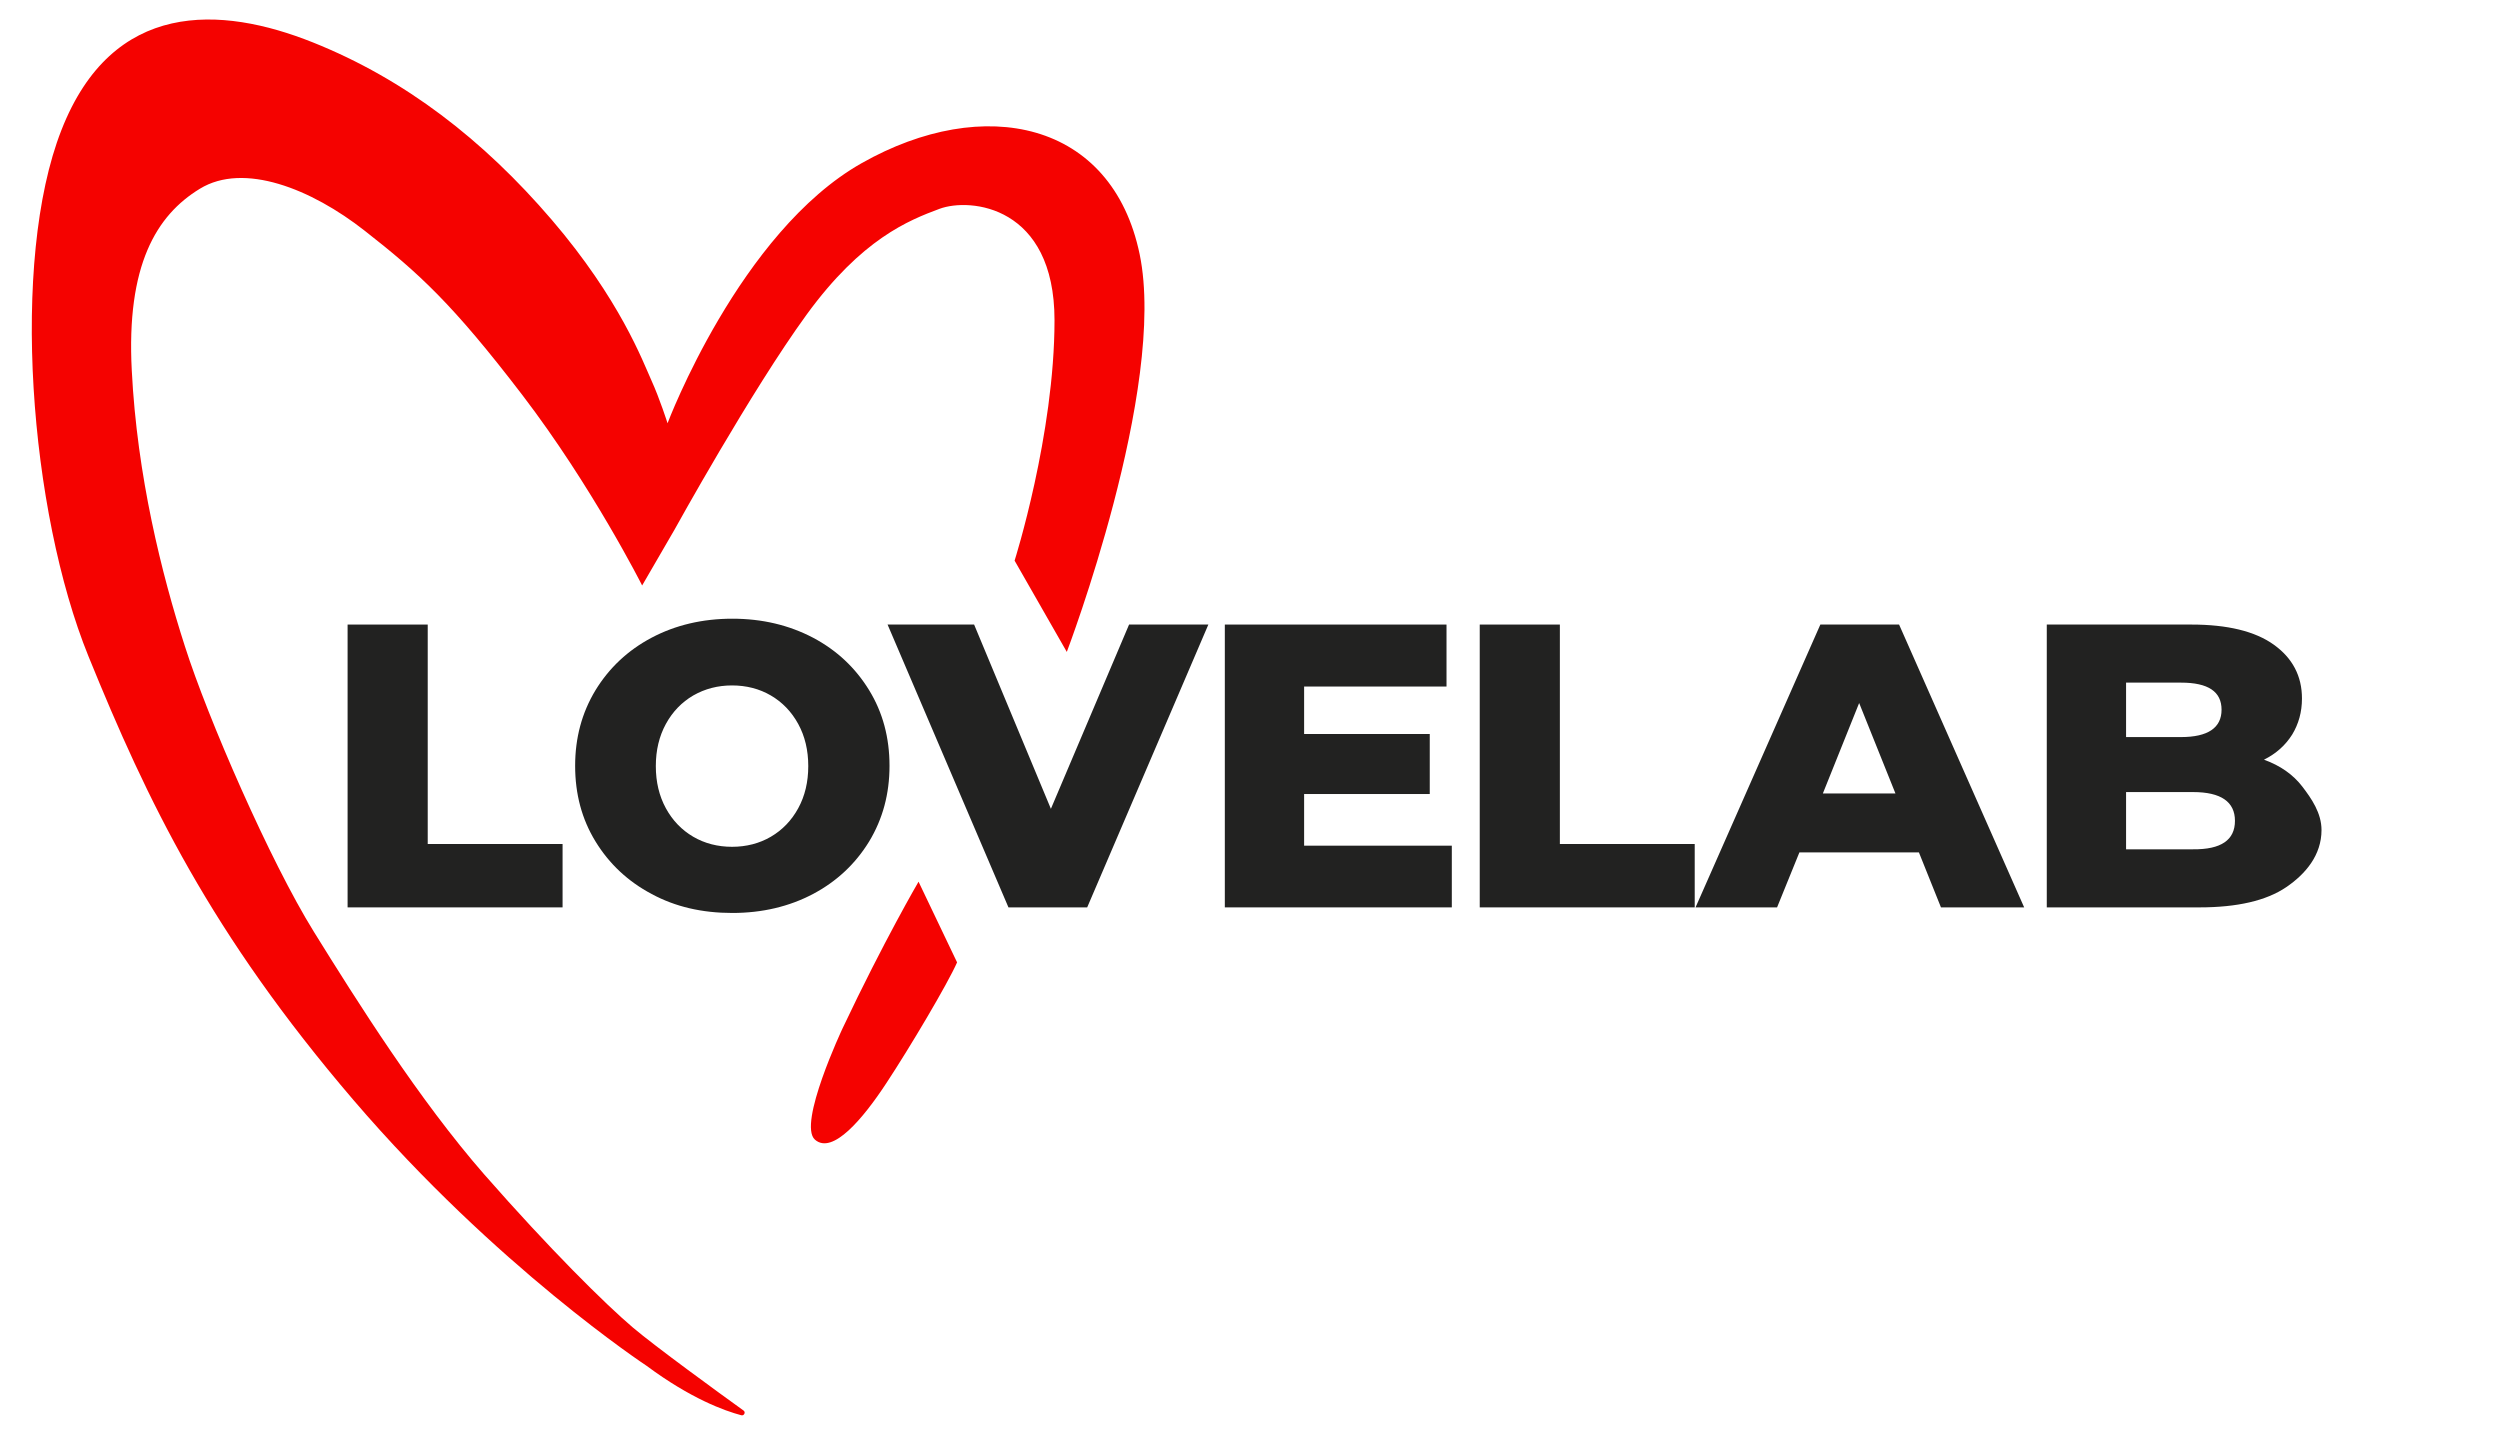<?xml version="1.0" encoding="UTF-8"?> <svg xmlns="http://www.w3.org/2000/svg" width="215" height="125" viewBox="0 0 215 125" fill="none"><g clip-path="url(#clip0_169_7)"><path d="M29.893 53.712H36.784V72.584H48.381V78.035H29.893V53.712Z" fill="#222221"></path><mask id="mask0_169_7" style="mask-type:luminance" maskUnits="userSpaceOnUse" x="0" y="0" width="215" height="125"><path d="M214.632 0H0V125H214.632V0Z" fill="white"></path></mask><g mask="url(#mask0_169_7)"><path d="M56.041 76.883C54 75.802 52.391 74.289 51.215 72.369C50.038 70.448 49.462 68.287 49.462 65.862C49.462 63.461 50.038 61.3 51.215 59.355C52.391 57.434 54 55.921 56.041 54.841C58.082 53.76 60.411 53.208 62.98 53.208C65.549 53.208 67.854 53.76 69.919 54.841C71.96 55.921 73.569 57.434 74.745 59.355C75.922 61.276 76.498 63.437 76.498 65.862C76.498 68.263 75.922 70.424 74.745 72.369C73.569 74.289 71.96 75.802 69.919 76.883C67.878 77.963 65.549 78.515 62.98 78.515C60.387 78.515 58.082 77.987 56.041 76.883ZM66.293 71.96C67.278 71.384 68.07 70.568 68.647 69.511C69.223 68.455 69.511 67.254 69.511 65.886C69.511 64.517 69.223 63.316 68.647 62.26C68.07 61.204 67.278 60.387 66.293 59.811C65.309 59.235 64.18 58.947 62.956 58.947C61.731 58.947 60.627 59.235 59.618 59.811C58.634 60.387 57.842 61.204 57.265 62.26C56.689 63.316 56.401 64.517 56.401 65.886C56.401 67.254 56.689 68.455 57.265 69.511C57.842 70.568 58.634 71.384 59.618 71.96C60.603 72.537 61.731 72.825 62.956 72.825C64.18 72.825 65.309 72.537 66.293 71.96Z" fill="#222221"></path></g><mask id="mask1_169_7" style="mask-type:luminance" maskUnits="userSpaceOnUse" x="0" y="0" width="215" height="125"><path d="M214.632 0H0V125H214.632V0Z" fill="white"></path></mask><g mask="url(#mask1_169_7)"><path d="M103.919 53.712L93.498 78.035H86.727L76.331 53.712H83.774L90.377 69.559L97.1 53.712H103.919Z" fill="#222221"></path></g><mask id="mask2_169_7" style="mask-type:luminance" maskUnits="userSpaceOnUse" x="0" y="0" width="215" height="125"><path d="M214.632 0H0V125H214.632V0Z" fill="white"></path></mask><g mask="url(#mask2_169_7)"><path d="M124.856 72.728V78.035H105.335V53.712H124.4V59.042H112.154V63.124H122.959V68.286H112.154V72.728H124.856Z" fill="#222221"></path></g><mask id="mask3_169_7" style="mask-type:luminance" maskUnits="userSpaceOnUse" x="0" y="0" width="215" height="125"><path d="M214.632 0H0V125H214.632V0Z" fill="white"></path></mask><g mask="url(#mask3_169_7)"><path d="M127.257 53.712H134.148V72.584H145.745V78.035H127.257V53.712Z" fill="#222221"></path></g><mask id="mask4_169_7" style="mask-type:luminance" maskUnits="userSpaceOnUse" x="0" y="0" width="215" height="125"><path d="M214.632 0H0V125H214.632V0Z" fill="white"></path></mask><g mask="url(#mask4_169_7)"><path d="M165.026 73.305H154.749L152.828 78.035H145.817L156.55 53.712H163.321L174.078 78.035H166.923L165.026 73.305ZM163.009 68.238L159.887 60.459L156.766 68.238H163.009Z" fill="#222221"></path></g><mask id="mask5_169_7" style="mask-type:luminance" maskUnits="userSpaceOnUse" x="0" y="0" width="215" height="125"><path d="M214.632 0H0V125H214.632V0Z" fill="white"></path></mask><g mask="url(#mask5_169_7)"><path d="M197.993 67.638C198.785 68.671 199.65 69.919 199.65 71.384C199.65 73.521 198.305 75.153 196.6 76.306C194.895 77.459 192.398 78.035 189.157 78.035H176.023V53.712H188.461C191.558 53.712 193.935 54.288 195.544 55.441C197.152 56.593 197.969 58.13 197.969 60.075C197.969 61.227 197.681 62.26 197.128 63.172C196.552 64.085 195.76 64.805 194.703 65.333C196.096 65.837 197.2 66.606 197.993 67.638ZM182.842 58.682V63.388H187.572C189.877 63.388 191.054 62.596 191.054 61.035C191.054 59.474 189.901 58.706 187.572 58.706H182.842V58.682ZM192.206 70.591C192.206 68.959 191.006 68.118 188.605 68.118H182.842V73.04H188.605C191.006 73.064 192.206 72.248 192.206 70.591Z" fill="#222221"></path></g><mask id="mask6_169_7" style="mask-type:luminance" maskUnits="userSpaceOnUse" x="0" y="0" width="215" height="125"><path d="M214.632 0H0V125H214.632V0Z" fill="white"></path></mask><g mask="url(#mask6_169_7)"><path d="M55.609 117.461C55.609 117.461 42.667 108.937 30.397 94.603C18.128 80.268 12.677 68.911 7.611 56.449C2.545 43.988 0.864 22.45 5.282 11.189C9.676 -0.048 18.992 0.48 26.916 3.65C34.839 6.819 41.562 12.03 47.445 18.897C53.328 25.764 55.297 31.118 56.017 32.703C56.737 34.288 57.409 36.4 57.409 36.4C57.409 36.4 63.604 19.953 74.121 14.022C84.614 8.092 95.635 10.397 98.012 21.874C100.389 33.351 91.745 56.065 91.745 56.065L87.255 48.214C87.255 48.214 90.688 37.385 90.688 27.541C90.688 17.696 83.437 16.976 80.796 17.96C78.155 18.945 74.121 20.529 69.367 27.06C64.613 33.591 58.01 45.548 58.01 45.548L55.224 50.351C55.224 50.351 50.926 41.827 44.924 33.975C38.921 26.124 36.016 23.483 31.382 19.857C26.772 16.231 20.961 13.926 17.191 16.231C13.446 18.512 10.853 22.81 11.333 31.862C11.789 40.914 13.902 49.366 15.895 55.561C17.864 61.756 23.218 74.049 26.988 80.124C30.758 86.199 36.04 94.579 41.634 100.989C47.253 107.4 52.055 112.154 54.432 114.171C56.329 115.78 61.803 119.766 63.94 121.302C64.156 121.447 63.988 121.783 63.748 121.711C62.308 121.326 59.426 120.294 55.609 117.461Z" fill="#F50200"></path></g><mask id="mask7_169_7" style="mask-type:luminance" maskUnits="userSpaceOnUse" x="0" y="0" width="215" height="125"><path d="M214.632 0H0V125H214.632V0Z" fill="white"></path></mask><g mask="url(#mask7_169_7)"><path d="M82.309 82.765L78.995 75.826C78.995 75.826 76.018 80.916 72.464 88.432C72.464 88.432 68.575 96.691 70.087 98.012C71.6 99.333 74.217 96.211 76.234 93.138C78.275 90.04 81.493 84.614 82.309 82.765Z" fill="#F50200"></path></g></g><defs><clipPath id="clip0_169_7"><rect width="214.632" height="125" fill="white"></rect></clipPath></defs></svg> 